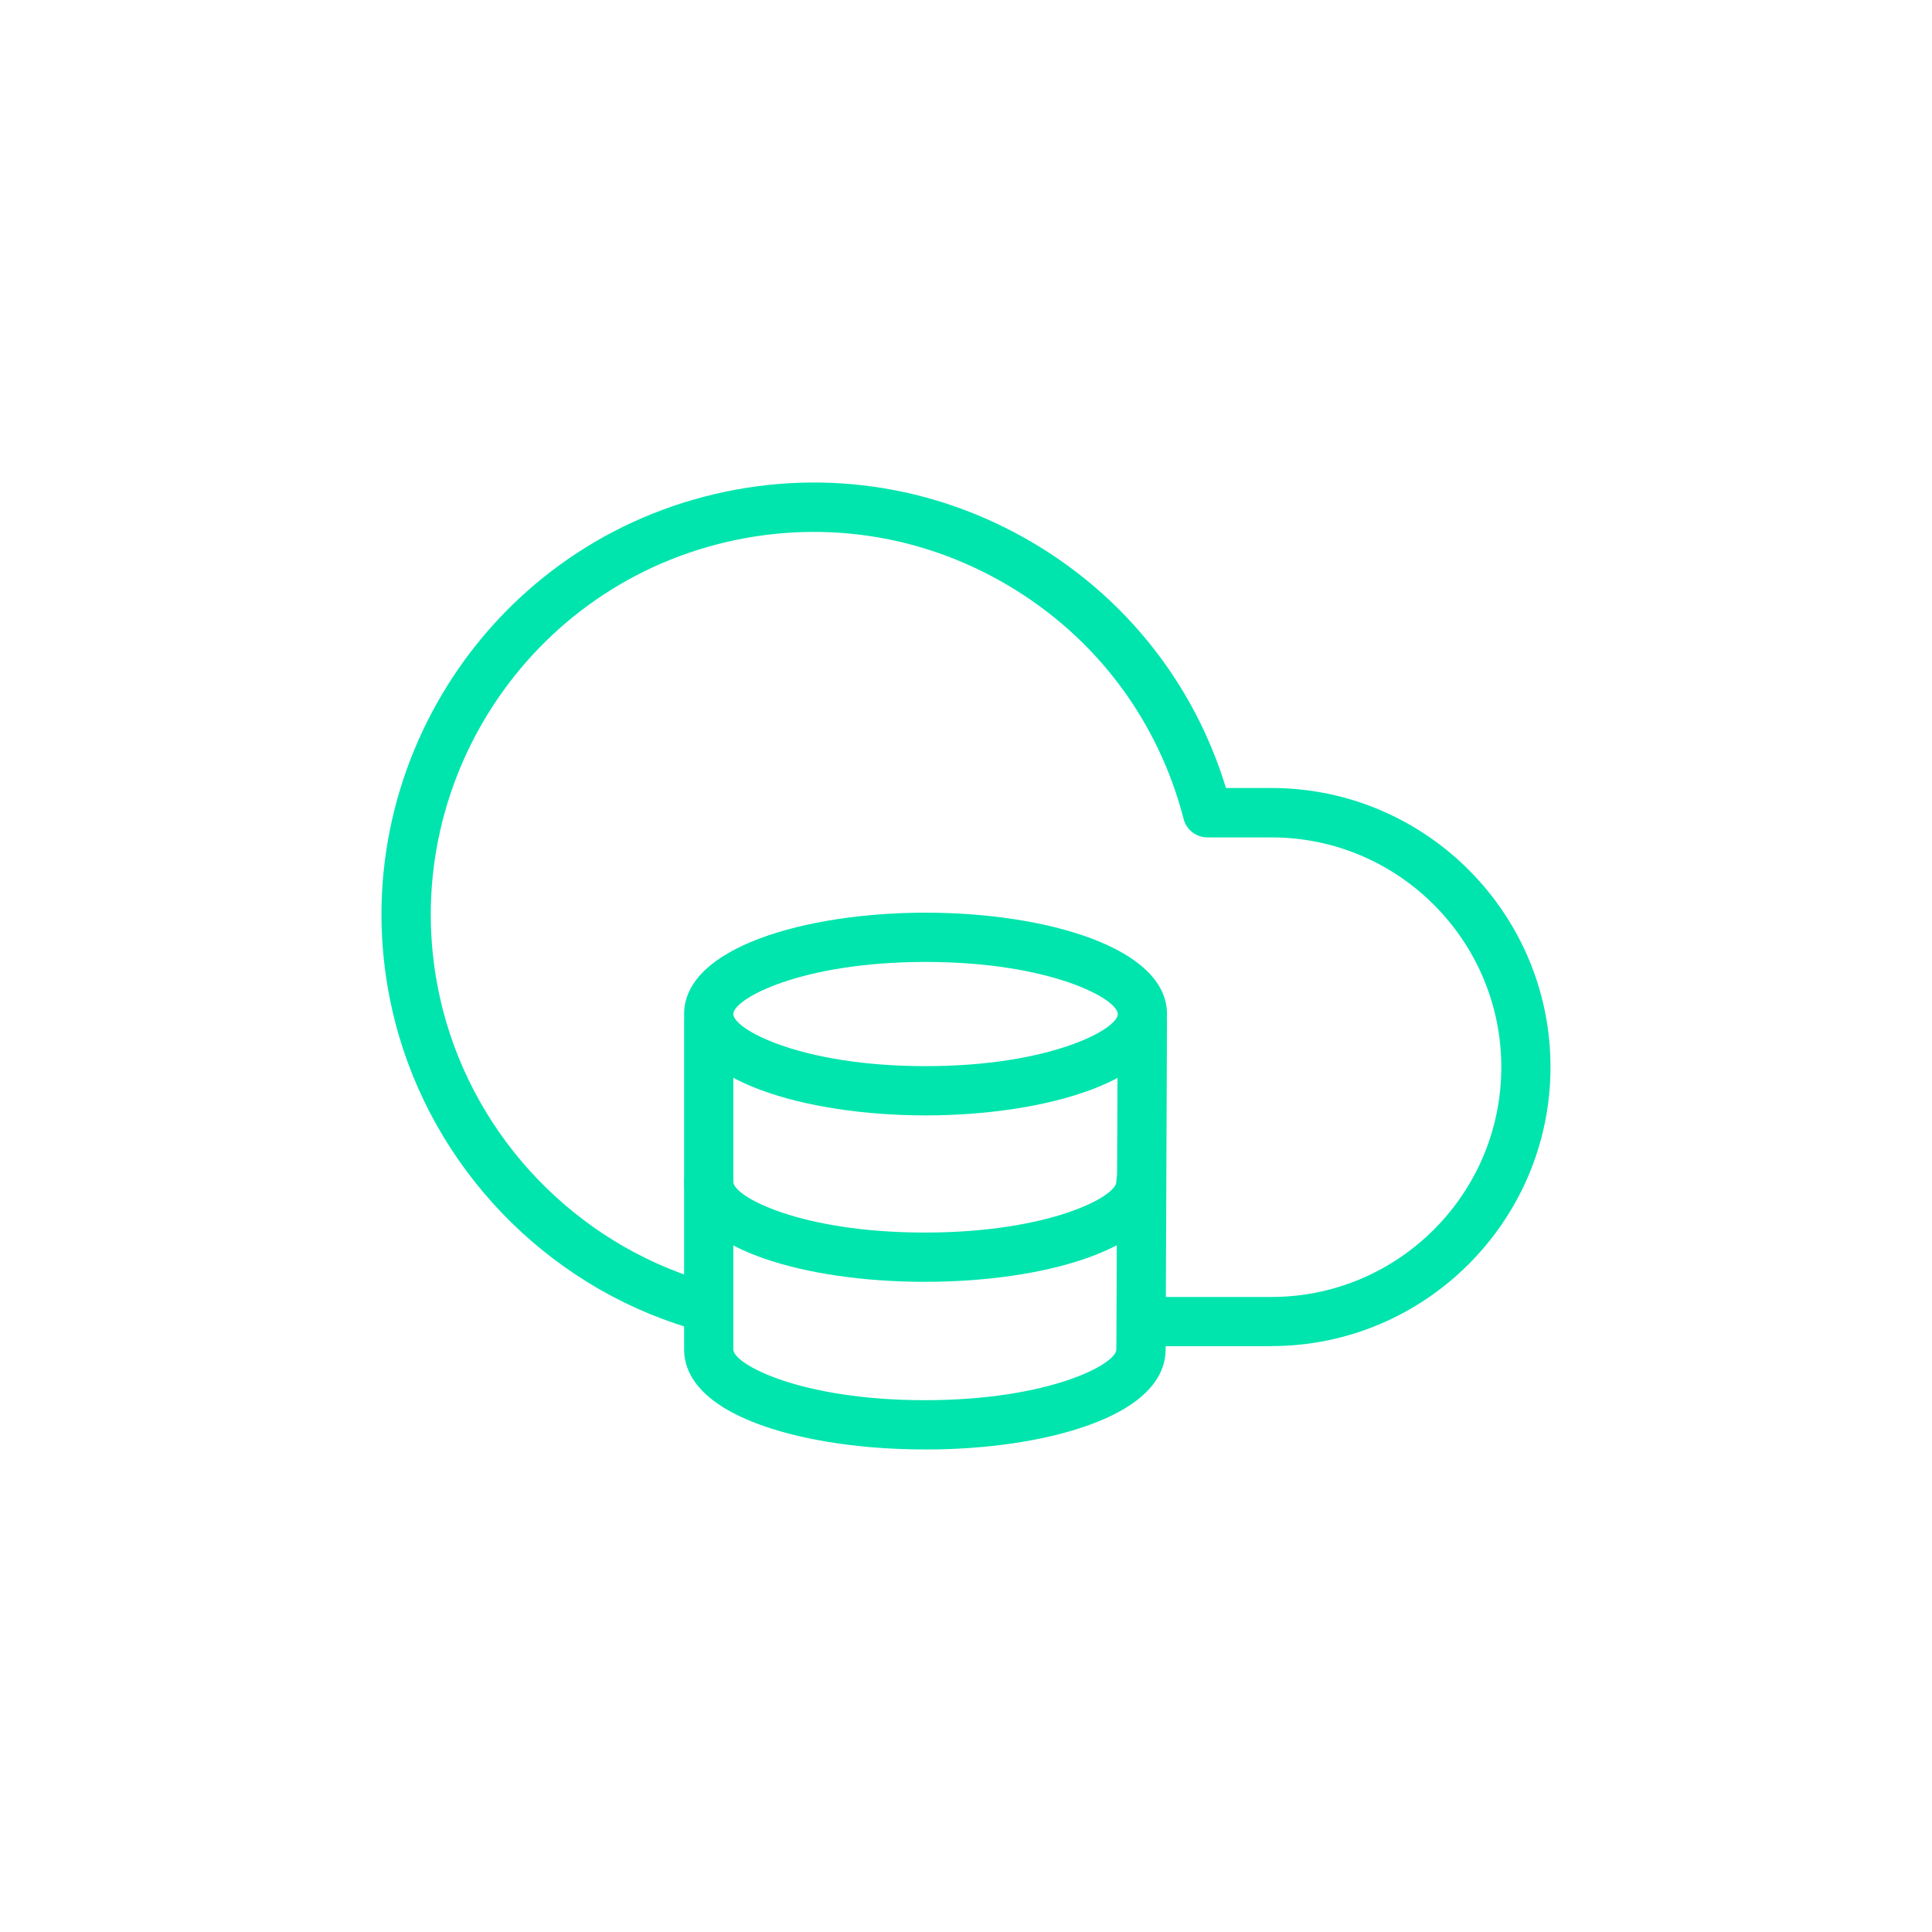 <?xml version="1.0" encoding="UTF-8"?>
<svg xmlns="http://www.w3.org/2000/svg" id="Icons" viewBox="0 0 300 300">
  <defs>
    <style>
      .cls-1 {
        fill: #00e5ad;
        stroke-width: 0px;
      }
    </style>
  </defs>
  <g id="cloud">
    <path class="cls-1" d="M197.44,209.03h-18.51c-2.11,0-3.82-1.71-3.82-3.82s1.71-3.82,3.82-3.82h18.51c19.67,0,35.68-16.01,35.68-35.68s-16.01-35.68-35.68-35.68c-.04,0-.08,0-.12,0h-9.83c-1.74,0-3.27-1.18-3.7-2.87-3.96-15.36-13.67-28.25-27.34-36.31-13.66-8.06-29.65-10.31-45.01-6.35-31.71,8.18-50.84,40.64-42.66,72.34,5.16,19.99,20.64,36.09,40.4,42.03,2.02.61,3.17,2.74,2.56,4.76-.61,2.02-2.74,3.17-4.76,2.56-22.31-6.71-39.78-24.89-45.61-47.45-9.24-35.79,12.36-72.42,48.15-81.66,17.34-4.48,35.38-1.93,50.8,7.16,14.56,8.59,25.15,22.05,30.05,38.12h7.06s.08,0,.13,0c23.83.07,43.2,19.48,43.2,43.33s-19.44,43.33-43.33,43.33Z"></path>
  </g>
  <g id="database">
    <g id="Ellipse_189" data-name="Ellipse 189">
      <path class="cls-1" d="M143.72,173.2c-18.63,0-37.49-5.41-37.49-15.74s18.86-15.74,37.49-15.74c18.63,0,37.49,5.41,37.49,15.74s-18.86,15.74-37.49,15.74ZM143.72,149.37c-19.39,0-29.85,5.74-29.85,8.09s10.46,8.09,29.85,8.09,29.85-5.74,29.85-8.09-10.46-8.09-29.85-8.09Z"></path>
    </g>
    <g id="Path_1149" data-name="Path 1149">
      <path class="cls-1" d="M143.62,199.04c-9.43,0-18.32-1.29-25.04-3.64-10.21-3.57-12.35-8.44-12.35-11.89,0-2.11,1.71-3.82,3.82-3.82s3.82,1.71,3.82,3.82c0,2.29,10.42,7.88,29.74,7.88s29.74-5.59,29.74-7.88c0-2.11,1.71-3.82,3.82-3.82s3.82,1.71,3.82,3.82c0,3.46-2.14,8.33-12.35,11.89-6.72,2.35-15.61,3.64-25.04,3.64Z"></path>
    </g>
    <g id="Path_1150" data-name="Path 1150">
      <path class="cls-1" d="M143.62,225.07c-9.43,0-18.32-1.29-25.04-3.64-10.21-3.57-12.35-8.44-12.35-11.89v-50.81c0-2.11,1.71-3.82,3.82-3.82s3.82,1.71,3.82,3.82v50.81c0,2.29,10.42,7.88,29.74,7.88s29.74-5.6,29.74-7.88l.21-50.99c0-2.11,1.72-3.81,3.82-3.81h.02c2.11,0,3.82,1.73,3.81,3.84l-.21,50.98c0,3.44-2.14,8.31-12.35,11.88-6.72,2.35-15.61,3.64-25.04,3.64Z"></path>
    </g>
  </g>
</svg>
